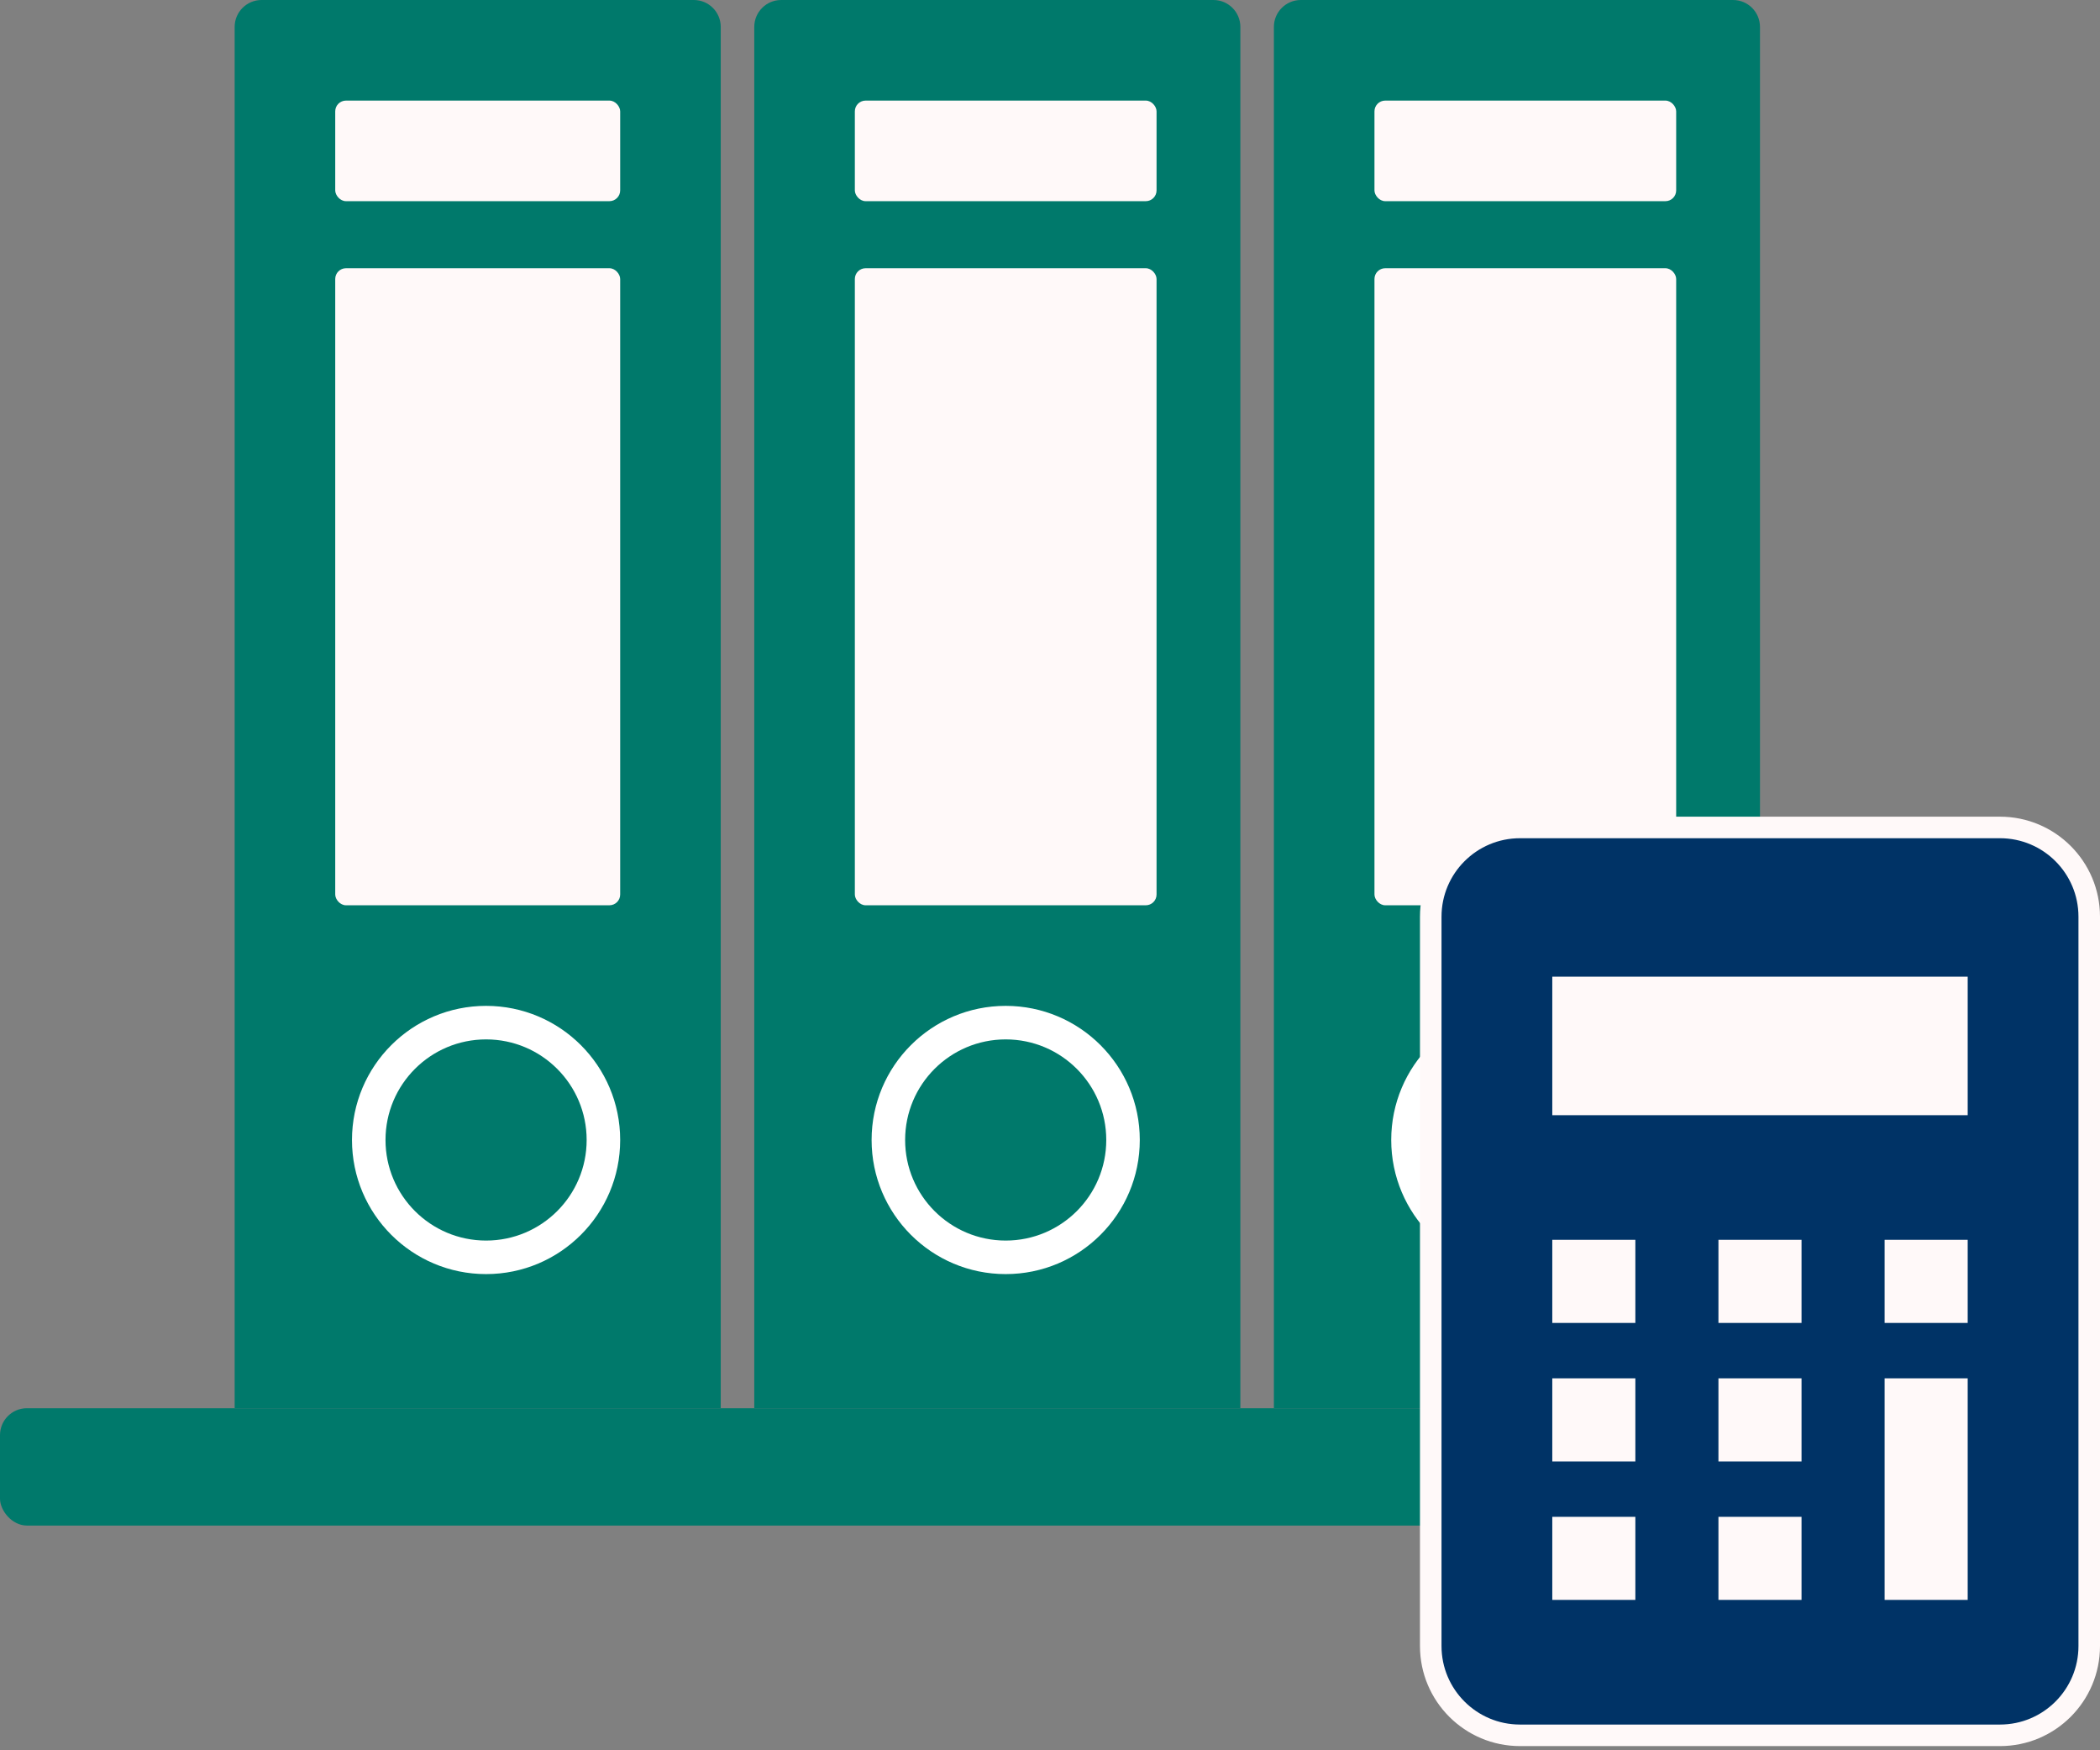 <svg width="390" height="325" viewBox="0 0 390 325" fill="none" xmlns="http://www.w3.org/2000/svg">
<rect x="0" y="0" width="390" height="325" fill="#808080" stroke="none"/>
<rect y="261.483" width="370.435" height="21.79" rx="5" fill="#00796B"/>
<path d="M43.579 5C43.579 2.239 45.818 0 48.579 0H128.853C131.615 0 133.853 2.239 133.853 5V261.483H43.579V5Z" fill="#00796B"/>
<rect x="62.257" y="18.678" width="52.919" height="18.677" rx="2" fill="#FFF9F9"/>
<rect x="62.257" y="49.806" width="52.919" height="118.29" rx="2" fill="#FFF9F9"/>
<circle cx="90.272" cy="211.677" r="24.903" fill="white"/>
<circle cx="90.272" cy="211.677" r="18.677" fill="#00796B"/>
<path d="M140.079 5C140.079 2.239 142.318 0 145.079 0H225.353C228.115 0 230.353 2.239 230.353 5V261.483H140.079V5Z" fill="#00796B"/>
<rect x="158.757" y="18.678" width="56.032" height="18.677" rx="2" fill="#FFF9F9"/>
<rect x="158.757" y="49.806" width="56.032" height="118.29" rx="2" fill="#FFF9F9"/>
<circle cx="186.772" cy="211.677" r="24.903" fill="white"/>
<circle cx="186.772" cy="211.677" r="18.677" fill="#00796B"/>
<path d="M236.58 5C236.58 2.239 238.819 0 241.58 0H321.854C324.616 0 326.854 2.239 326.854 5V261.483H236.58V5Z" fill="#00796B"/>
<rect x="255.258" y="18.678" width="56.032" height="18.677" rx="2" fill="#FFF9F9"/>
<rect x="255.258" y="49.806" width="56.032" height="118.29" rx="2" fill="#FFF9F9"/>
<circle cx="283.273" cy="211.677" r="24.903" fill="white"/>
<circle cx="283.273" cy="211.677" r="18.677" fill="#00796B"/>
<rect x="273.936" y="168.097" width="105.839" height="136.968" fill="#FFF9F9"/>
<path d="M371.425 153.645H282.29C273.135 153.645 265.71 161.069 265.71 170.22V305.648C265.71 314.799 273.135 322.223 282.29 322.223H371.425C380.581 322.223 388 314.798 388 305.647V170.22C388 161.07 380.581 153.645 371.425 153.645ZM301.711 295.079H290.282V283.65H301.711V295.079ZM301.711 269.364H290.282V257.934H301.711V269.364ZM301.711 243.648H290.282V232.219H301.711V243.648ZM332.57 295.079H321.14V283.65H332.57V295.079ZM332.57 269.364H321.14V257.934H332.57V269.364ZM332.57 243.648H321.14V232.219H332.57V243.648ZM363.428 295.079H351.999V257.934H363.428V295.079ZM363.428 243.648H351.999V232.219H363.428V243.648ZM363.428 205.076H290.282V183.36H363.428V205.076Z" fill="#003366" stroke="#FFF9F9" stroke-width="4"/>
</svg>
